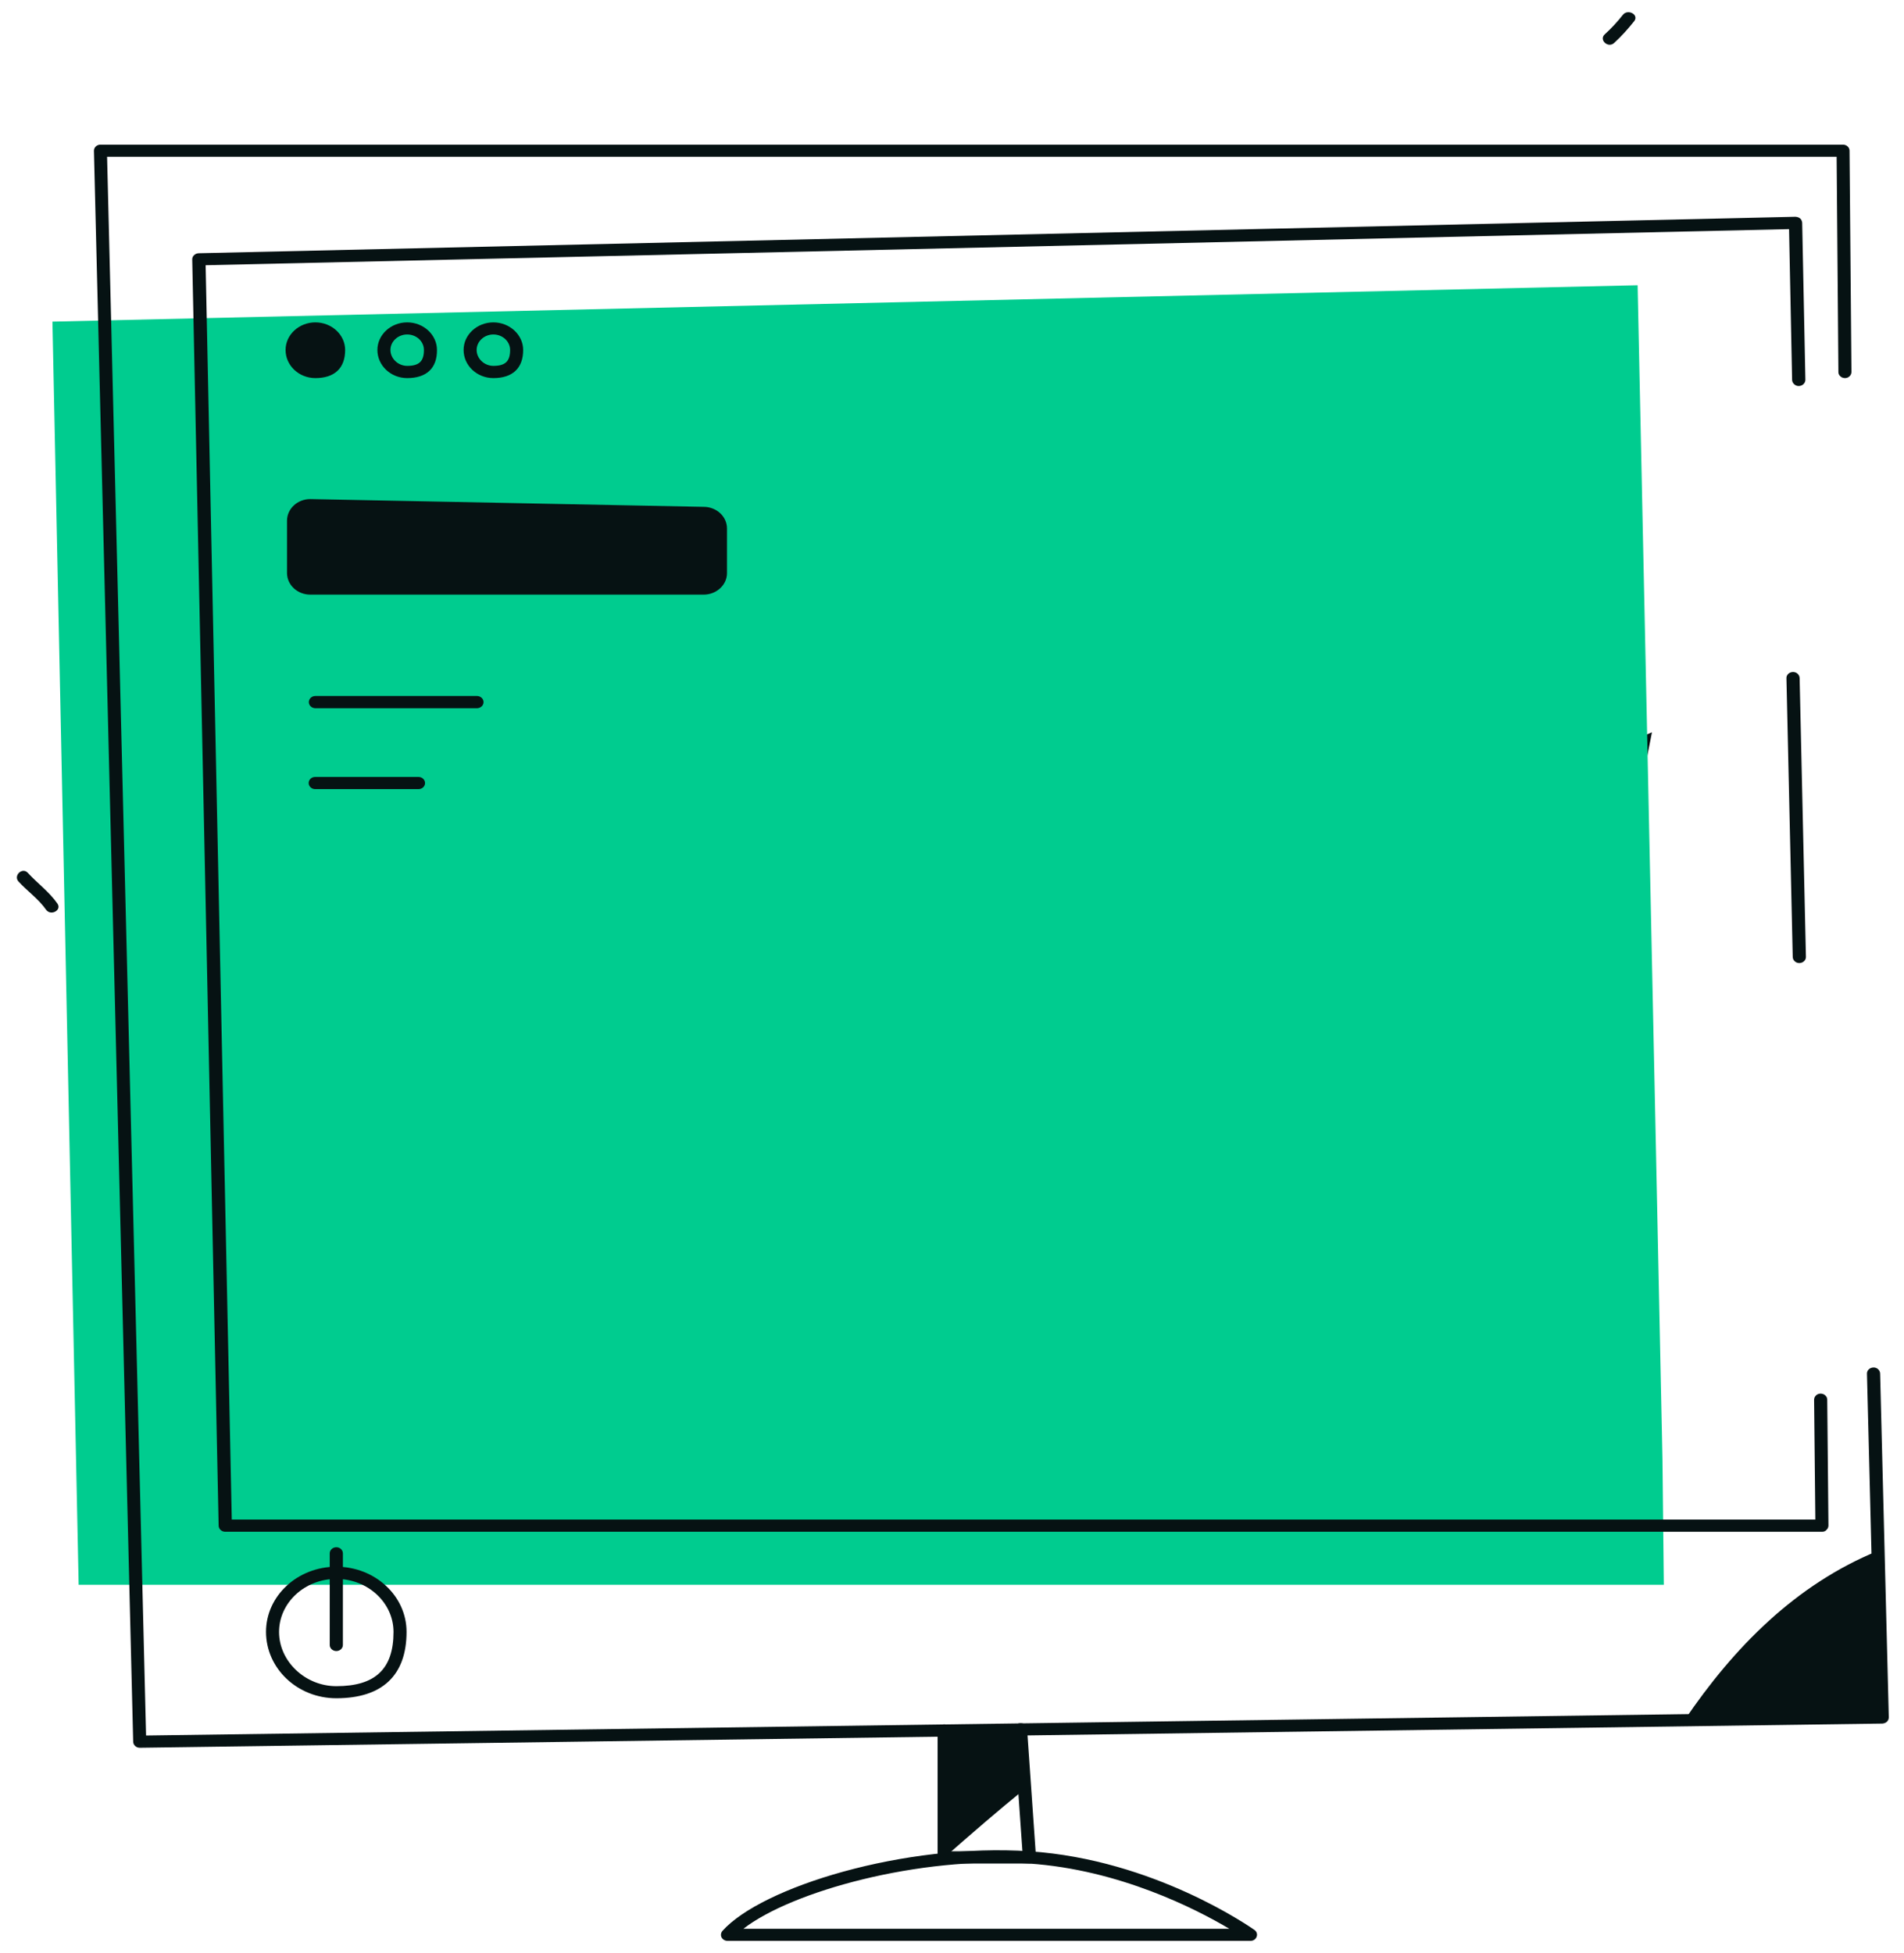 <svg width="78" height="80" viewBox="0 0 78 80" fill="none" xmlns="http://www.w3.org/2000/svg">
<g clip-path="url(#clip0_511_24668)">
<path d="M2.354 37.014C2.023 36.535 1.533 36.181 1.14 35.753C0.915 35.508 0.538 35.863 0.758 36.108C1.123 36.504 1.584 36.827 1.888 37.264C2.079 37.53 2.54 37.285 2.354 37.014Z" fill="#061213"/>
<path d="M69.008 70.459L77.103 70.344L76.935 63.523C73.556 64.904 71.026 67.484 69.008 70.459Z" fill="#061213"/>
<path d="M66.482 0.61C66.257 0.897 66.01 1.162 65.74 1.407C65.493 1.631 65.875 1.986 66.123 1.762C66.426 1.485 66.696 1.183 66.949 0.865C67.151 0.6 66.685 0.349 66.482 0.61Z" fill="#061213"/>
<path d="M64.695 31.251L67.675 29.995L67.158 32.621L64.695 31.251Z" fill="#061213"/>
<path d="M68.161 64.915H3.222L2.148 13.174L67.087 11.684L67.835 46.926L68.077 58.422L68.105 59.766L68.161 64.915Z" fill="#00CC8F"/>
<path d="M5.725 71.59C5.579 71.59 5.461 71.48 5.456 71.345L3.848 6.175C3.848 6.107 3.876 6.045 3.926 5.998C3.977 5.951 4.044 5.925 4.118 5.925H75.499C75.645 5.925 75.769 6.034 75.769 6.17L75.847 15.237C75.847 15.373 75.729 15.487 75.583 15.487C75.437 15.487 75.313 15.378 75.313 15.242L75.24 6.42H4.387L5.984 71.089L76.831 70.104L76.483 56.269C76.477 56.133 76.595 56.019 76.747 56.014C76.888 56.008 77.017 56.118 77.022 56.259L77.377 70.344C77.377 70.412 77.349 70.474 77.304 70.521C77.253 70.568 77.186 70.594 77.112 70.599L5.725 71.59Z" fill="#061213"/>
<path d="M28.826 24.357H12.713C12.185 24.357 11.758 23.96 11.758 23.471V21.329C11.758 20.839 12.185 20.443 12.713 20.443L28.826 20.761C29.354 20.761 29.782 21.157 29.782 21.647V23.471C29.787 23.955 29.354 24.357 28.826 24.357Z" fill="#061213"/>
<path d="M13.868 14.335C13.868 14.825 13.661 15.237 12.913 15.237C12.384 15.237 11.957 14.825 11.957 14.335C11.957 13.845 12.384 13.45 12.913 13.45C13.441 13.45 13.868 13.851 13.868 14.335Z" fill="#061213"/>
<path d="M12.919 15.487C12.245 15.487 11.699 14.971 11.699 14.336C11.699 13.71 12.25 13.205 12.919 13.205C13.594 13.205 14.139 13.716 14.139 14.336C14.139 15.081 13.706 15.487 12.919 15.487ZM12.919 13.7C12.543 13.7 12.233 13.986 12.233 14.336C12.233 14.69 12.548 14.987 12.919 14.987C13.408 14.987 13.605 14.799 13.605 14.336C13.605 13.986 13.296 13.7 12.919 13.7Z" fill="#061213"/>
<path d="M16.681 15.487C16.006 15.487 15.461 14.971 15.461 14.336C15.461 13.71 16.012 13.205 16.681 13.205C17.355 13.205 17.901 13.716 17.901 14.336C17.907 15.081 17.474 15.487 16.681 15.487ZM16.681 13.7C16.304 13.7 15.995 13.986 15.995 14.336C15.995 14.69 16.31 14.987 16.681 14.987C17.17 14.987 17.367 14.799 17.367 14.336C17.367 13.986 17.063 13.7 16.681 13.7Z" fill="#061213"/>
<path d="M13.777 69.562C12.186 69.562 10.898 68.343 10.898 66.842C10.898 65.368 12.191 64.174 13.777 64.174C15.368 64.174 16.655 65.373 16.655 66.842C16.655 68.624 15.66 69.562 13.777 69.562ZM13.777 64.674C12.484 64.674 11.432 65.649 11.432 66.847C11.432 68.051 12.506 69.067 13.777 69.067C15.373 69.067 16.121 68.364 16.121 66.847C16.121 65.649 15.07 64.674 13.777 64.674Z" fill="#061213"/>
<path d="M20.212 15.487C19.538 15.487 18.992 14.971 18.992 14.336C18.992 13.71 19.543 13.205 20.212 13.205C20.881 13.205 21.432 13.716 21.432 14.336C21.432 15.081 20.999 15.487 20.212 15.487ZM20.212 13.7C19.835 13.7 19.526 13.986 19.526 14.336C19.526 14.69 19.841 14.987 20.212 14.987C20.701 14.987 20.898 14.799 20.898 14.336C20.898 13.986 20.589 13.7 20.212 13.7Z" fill="#061213"/>
<path d="M19.534 29.01H12.922C12.776 29.01 12.652 28.9 12.652 28.76C12.652 28.619 12.77 28.509 12.922 28.509H19.539C19.685 28.509 19.809 28.619 19.809 28.76C19.809 28.9 19.685 29.01 19.534 29.01Z" fill="#061213"/>
<path d="M17.142 32.324H12.914C12.768 32.324 12.645 32.215 12.645 32.074C12.645 31.933 12.763 31.824 12.914 31.824H17.142C17.288 31.824 17.412 31.933 17.412 32.074C17.412 32.215 17.294 32.324 17.142 32.324Z" fill="#061213"/>
<path d="M13.778 67.629C13.632 67.629 13.508 67.52 13.508 67.379V63.627C13.508 63.492 13.626 63.377 13.778 63.377C13.924 63.377 14.047 63.486 14.047 63.627V67.379C14.047 67.52 13.924 67.629 13.778 67.629Z" fill="#061213"/>
<path d="M42.166 76.332H38.68C38.534 76.332 38.41 76.222 38.41 76.081V70.881C38.41 70.745 38.528 70.631 38.68 70.631C38.832 70.631 38.95 70.74 38.95 70.881V75.831H41.885L41.536 70.85C41.525 70.714 41.637 70.594 41.789 70.584C41.941 70.573 42.064 70.677 42.076 70.818L42.441 76.061C42.447 76.128 42.419 76.196 42.368 76.248C42.312 76.3 42.244 76.332 42.166 76.332Z" fill="#061213"/>
<path d="M41.974 73.283L41.806 70.839L38.68 70.881V76.081H38.691C39.77 75.133 40.855 74.19 41.974 73.283Z" fill="#061213"/>
<path d="M51.227 79.5H29.802C29.701 79.5 29.605 79.443 29.561 79.359C29.516 79.271 29.532 79.172 29.594 79.094C31.191 77.301 37.038 75.487 42.182 75.831C47.281 76.17 51.222 78.937 51.391 79.052C51.48 79.114 51.52 79.229 51.48 79.328C51.447 79.432 51.346 79.5 51.227 79.5ZM30.454 79.005H50.362C49.012 78.202 45.858 76.582 42.148 76.332C37.639 76.024 32.422 77.473 30.454 79.005Z" fill="#061213"/>
<path d="M73.712 39.448C73.566 39.448 73.448 39.338 73.442 39.203L73.184 27.78C73.178 27.645 73.296 27.53 73.448 27.525H73.454C73.6 27.525 73.718 27.634 73.724 27.77L73.982 39.192C73.988 39.328 73.87 39.442 73.718 39.448H73.712Z" fill="#061213"/>
<path d="M74.645 62.742H9.229C9.081 62.742 8.962 62.633 8.957 62.497L7.875 10.629C7.87 10.493 7.988 10.378 8.141 10.373L73.552 8.879C73.626 8.884 73.694 8.905 73.745 8.947C73.796 8.994 73.824 9.056 73.829 9.124L73.96 15.556C73.96 15.691 73.847 15.806 73.694 15.812C73.552 15.817 73.422 15.702 73.416 15.566L73.291 9.386L8.424 10.864L9.495 62.241H74.368L74.317 57.335C74.317 57.199 74.435 57.084 74.583 57.084C74.73 57.084 74.855 57.194 74.855 57.33L74.905 62.486C74.905 62.554 74.877 62.617 74.826 62.664C74.787 62.716 74.719 62.742 74.645 62.742Z" fill="#061213"/>
</g>
<defs>
<clipPath id="clip0_511_24668">
<rect width="78" height="79" fill="white" transform="translate(0 0.5)"/>
</clipPath>
</defs>
</svg>
